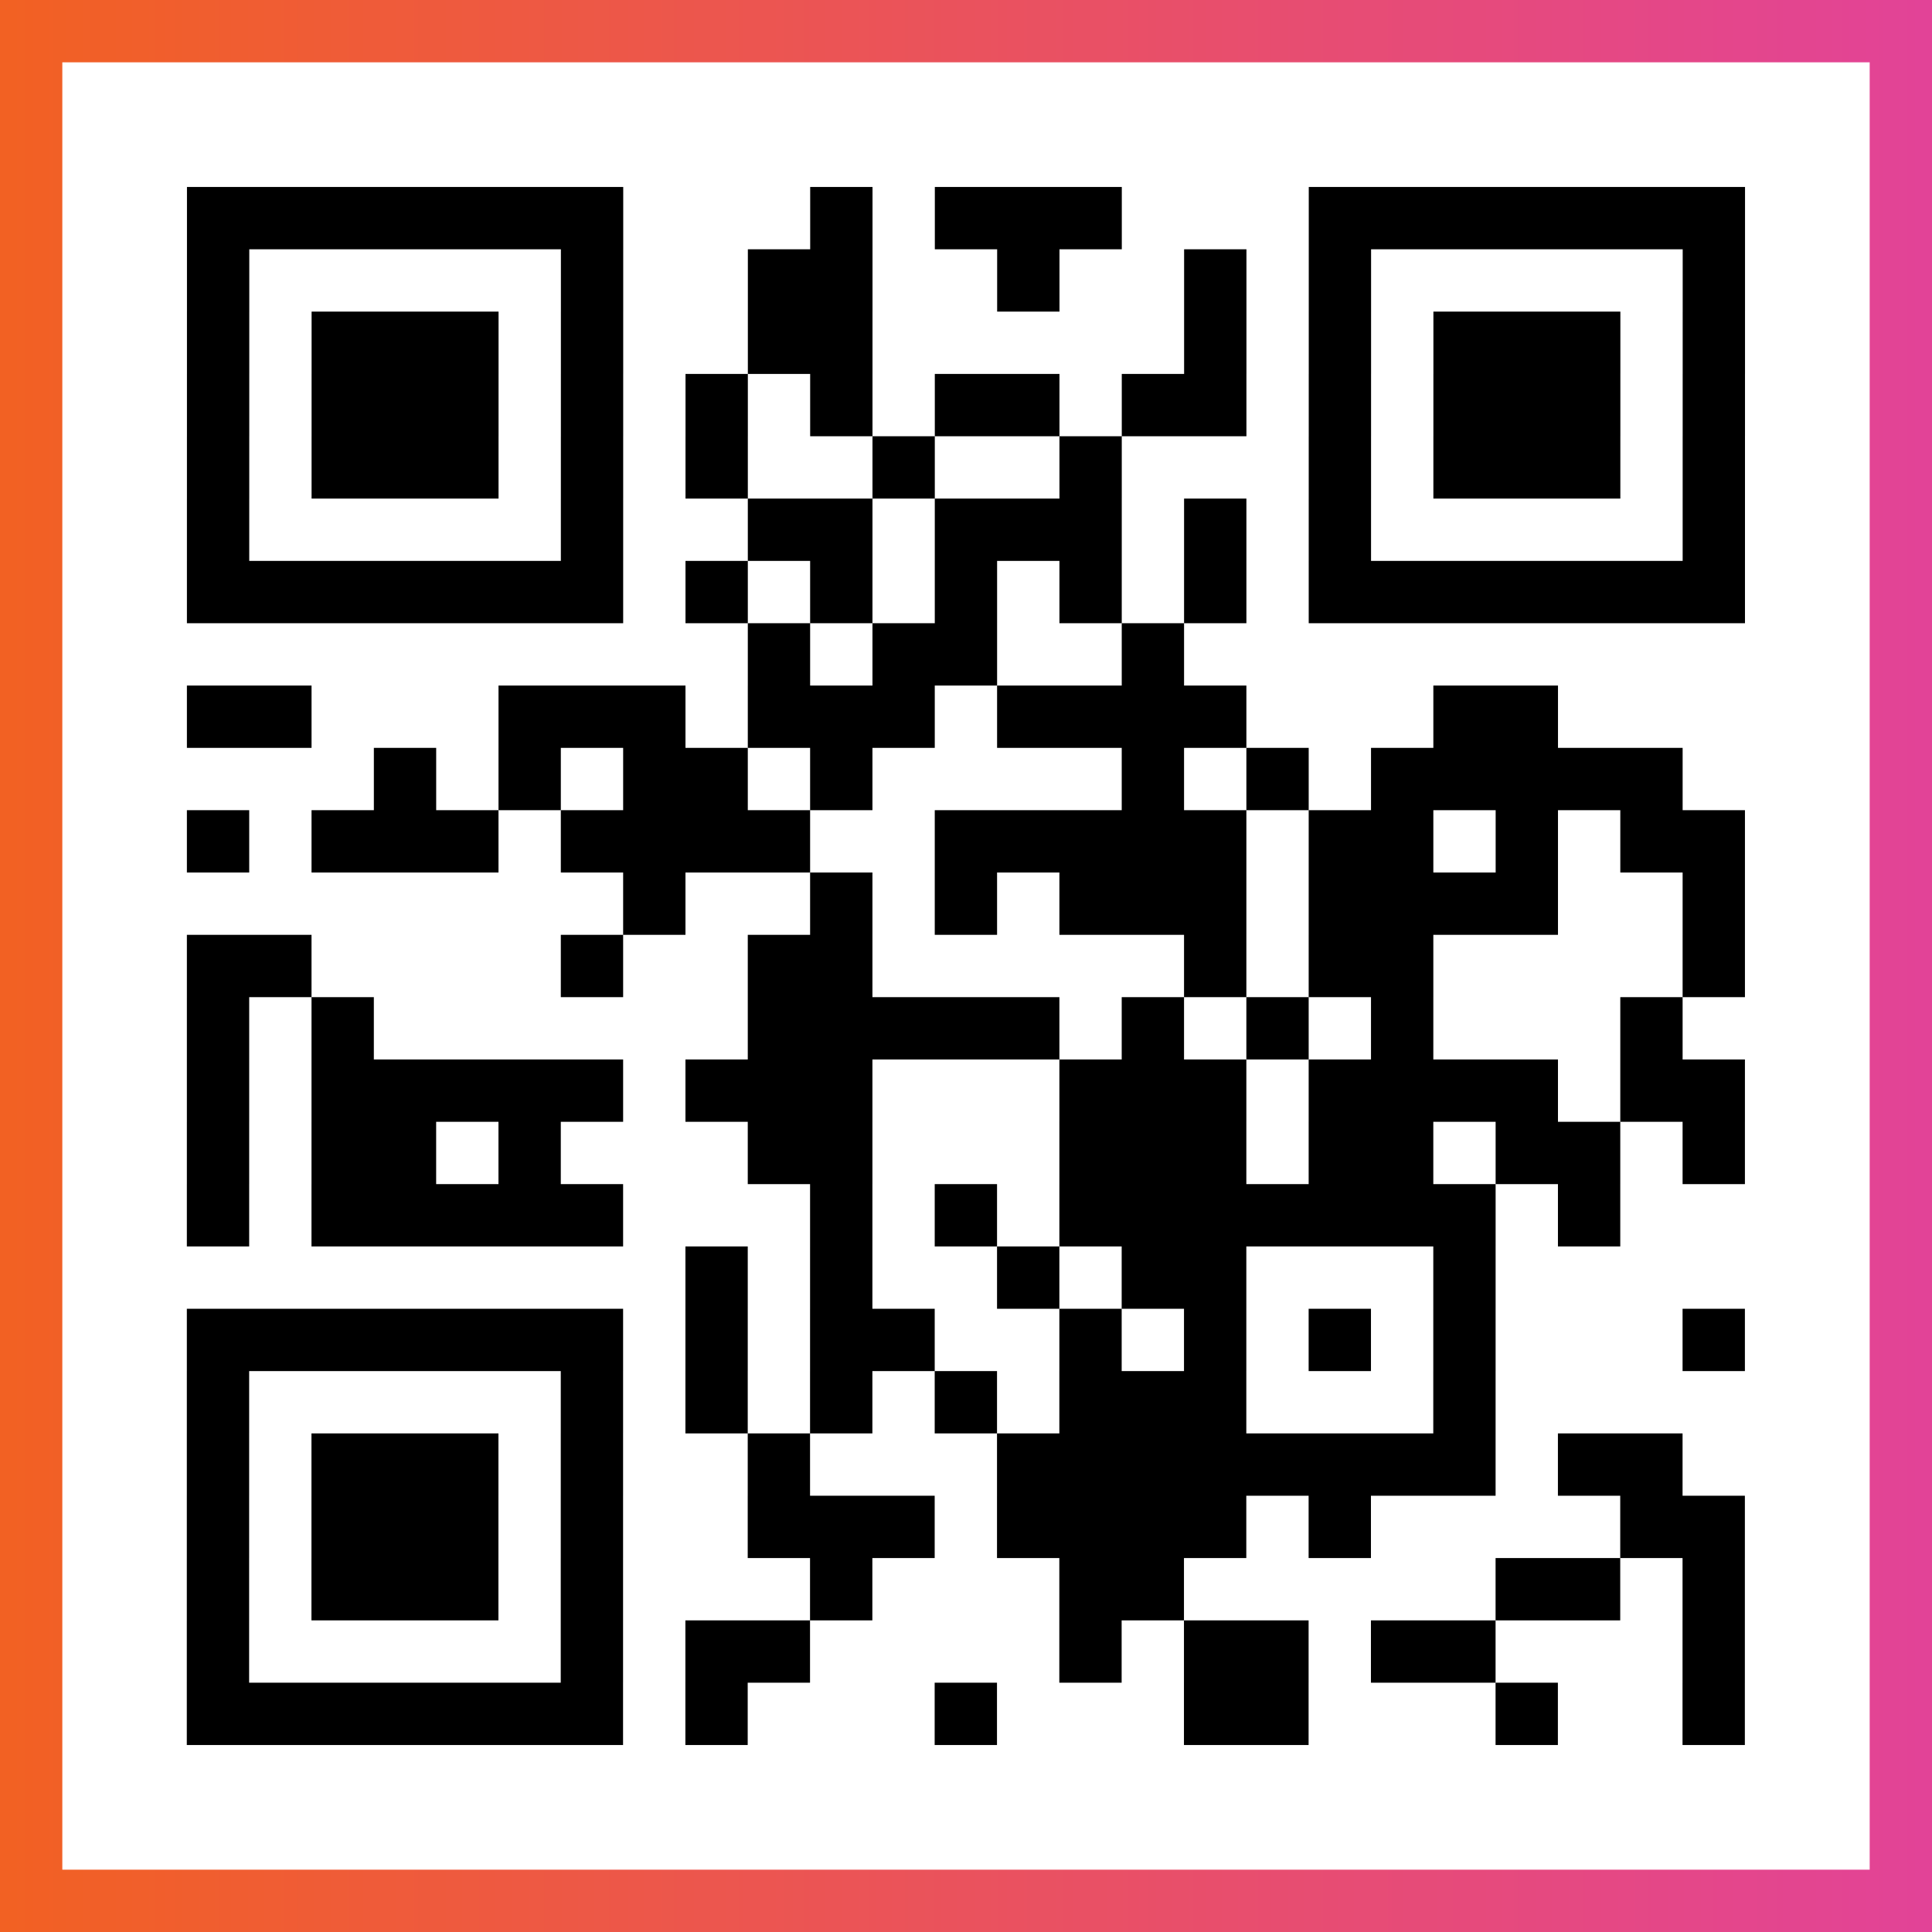 <?xml version="1.0" encoding="UTF-8"?>

<svg xmlns="http://www.w3.org/2000/svg" viewBox="-1 -1 31 31" width="93" height="93">
    <rect x="-1" y="-1" width="31" height="31" fill="#333333" stroke="none"/>
    <defs>
      <linearGradient id="primary">
        <stop class="start" offset="0%" stop-color="#f26122"/>
        <stop class="stop" offset="100%" stop-color="#e24398"/>
      </linearGradient>
    </defs>
    <rect x="-1" y="-1" width="31" height="31" fill="url(#primary)"/>
    <rect x="0" y="0" width="29" height="29" fill="#fff"/>
    <path stroke="#000" d="M2 2.5h7m3 0h1m1 0h3m3 0h7m-25 1h1m5 0h1m2 0h2m2 0h1m2 0h1m1 0h1m5 0h1m-25 1h1m1 0h3m1 0h1m2 0h2m5 0h1m1 0h1m1 0h3m1 0h1m-25 1h1m1 0h3m1 0h1m1 0h1m1 0h1m1 0h2m1 0h2m1 0h1m1 0h3m1 0h1m-25 1h1m1 0h3m1 0h1m1 0h1m2 0h1m2 0h1m3 0h1m1 0h3m1 0h1m-25 1h1m5 0h1m2 0h2m1 0h3m1 0h1m1 0h1m5 0h1m-25 1h7m1 0h1m1 0h1m1 0h1m1 0h1m1 0h1m1 0h7m-16 1h1m1 0h2m2 0h1m-16 1h2m3 0h3m1 0h3m1 0h4m3 0h2m-19 1h1m1 0h1m1 0h2m1 0h1m4 0h1m1 0h1m1 0h5m-24 1h1m1 0h3m1 0h4m2 0h5m1 0h2m1 0h1m1 0h2m-18 1h1m2 0h1m1 0h1m1 0h3m1 0h4m2 0h1m-25 1h2m4 0h1m2 0h2m5 0h1m1 0h2m4 0h1m-25 1h1m1 0h1m6 0h5m1 0h1m1 0h1m1 0h1m3 0h1m-24 1h1m1 0h5m1 0h3m3 0h3m1 0h4m1 0h2m-25 1h1m1 0h2m1 0h1m3 0h2m3 0h3m1 0h2m1 0h2m1 0h1m-25 1h1m1 0h5m3 0h1m1 0h1m1 0h7m1 0h1m-15 1h1m1 0h1m2 0h1m1 0h2m3 0h1m-21 1h7m1 0h1m1 0h2m2 0h1m1 0h1m1 0h1m1 0h1m3 0h1m-25 1h1m5 0h1m1 0h1m1 0h1m1 0h1m1 0h3m3 0h1m-21 1h1m1 0h3m1 0h1m2 0h1m3 0h8m1 0h2m-24 1h1m1 0h3m1 0h1m2 0h3m1 0h4m1 0h1m4 0h2m-25 1h1m1 0h3m1 0h1m3 0h1m3 0h2m5 0h2m1 0h1m-25 1h1m5 0h1m1 0h2m4 0h1m1 0h2m1 0h2m3 0h1m-25 1h7m1 0h1m3 0h1m3 0h2m3 0h1m2 0h1" />
</svg>
